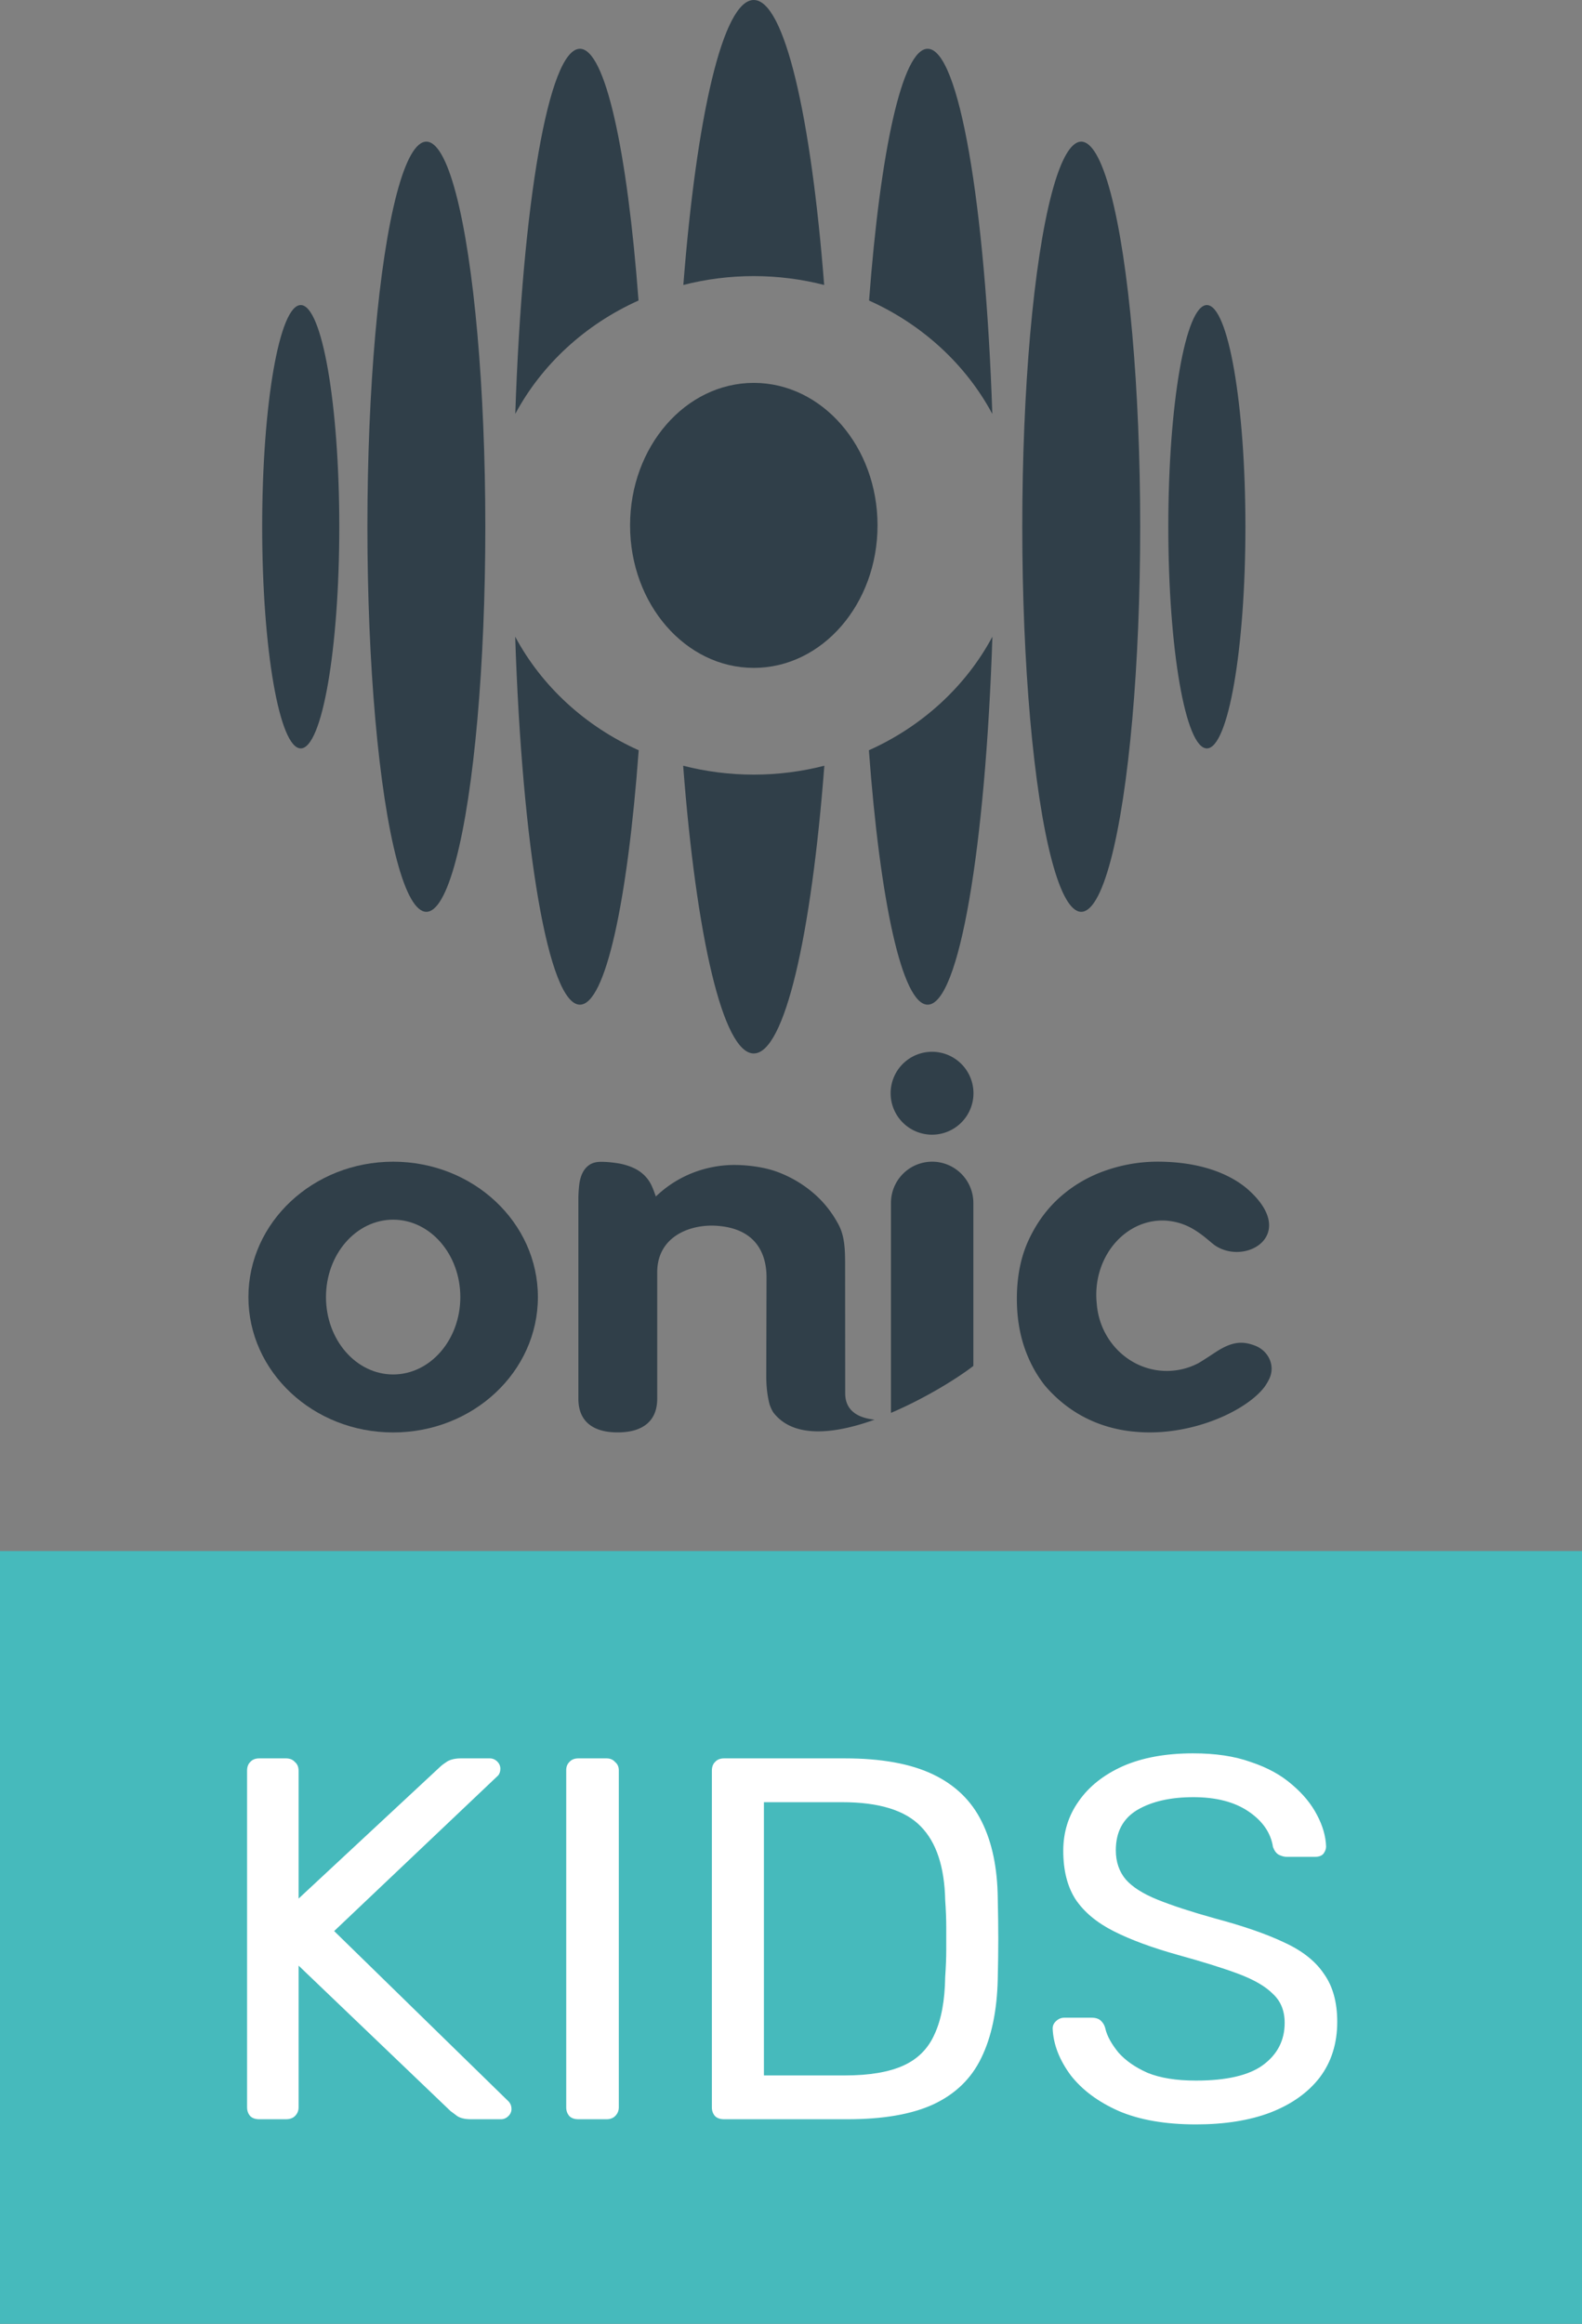 <svg viewBox="0 0 359.025 527.295" width="359.025" height="527.295" version="1.1" xmlns="http://www.w3.org/2000/svg" xmlns:svg="http://www.w3.org/2000/svg">
  <rect x="0" y="0" width="359.025" height="527.295" fill="#808080" stroke="none"/>
  <g transform="translate(-112.1)" fill="#303f49">
    <ellipse cx="180.35" cy="119.52" rx="8.75" ry="50.3"/>
    <ellipse cx="208.86" cy="119.52" rx="13.38" ry="87.38"/>
    <ellipse cx="385.99" cy="119.52" rx="8.75" ry="50.3"/>
    <ellipse cx="357.48" cy="119.52" rx="13.38" ry="87.38"/>
    <path d="M337.3 93.91c-1.6-47.53-7.56-82.84-14.67-82.84-5.75 0-10.75 23.12-13.3 57.13 12.1 5.43 21.96 14.51 27.97 25.72Z"/>
    <path d="M309.29 170.24c2.53 34.33 7.56 57.73 13.34 57.73 7.14 0 13.12-35.64 14.69-83.5-6.01 11.23-15.9 20.34-28.03 25.77Z"/>
    <path d="M229.02 144.47c1.57 47.86 7.55 83.5 14.69 83.5 5.79 0 10.81-23.39 13.34-57.73-12.13-5.43-22.02-14.54-28.03-25.77Z"/>
    <path d="M257.01 68.2c-2.55-34.01-7.55-57.13-13.3-57.13-7.11 0-13.07 35.31-14.67 82.84 6.01-11.2 15.87-20.29 27.97-25.72Z"/>
    <path d="M299.14 64.66C296.15 26.26 290.12 0 283.16 0c-6.96 0-12.98 26.26-15.98 64.66 5.09-1.3 10.44-2.01 15.98-2.01 5.54 0 10.88.71 15.98 2.01Z"/>
    <path d="M267.14 173.75c2.97 38.74 9.03 65.29 16.02 65.29s13.05-26.55 16.02-65.29c-5.11 1.31-10.47 2.02-16.02 2.02-5.55 0-10.92-.71-16.02-2.02Z"/>
    <path d="M283.17 86.88c-15.51 0-28.08 14.48-28.08 32.33 0 17.85 12.57 32.34 28.08 32.34 15.51 0 28.08-14.48 28.08-32.34 0-17.86-12.57-32.33-28.08-32.33Z"/>
    <path d="M333.022 248.065a9.399 9.405 0 0 1-9.4 9.405 9.399 9.405 0 0 1-9.399-9.405 9.399 9.405 0 0 1 9.399-9.405 9.399 9.405 0 0 1 9.4 9.405Z"/>
    <path d="M201.325 263.6c-18.144 0-32.849 13.753-32.849 30.717 0 16.965 14.705 30.718 32.849 30.718 18.142 0 32.847-13.753 32.847-30.718 0-16.964-14.705-30.718-32.848-30.718Zm0 48.277c-8.419 0-15.245-7.861-15.245-17.56 0-9.698 6.826-17.56 15.244-17.56 8.419 0 15.243 7.862 15.243 17.56 0 9.699-6.825 17.56-15.243 17.56Z"/>
    <path d="m303.914 316.151-.02-28.33c0-3.675.044-7.066-1.498-9.959-1.544-2.89-3.531-5.346-5.966-7.372a26.936 26.954 0 0 0-8.108-4.645c-2.973-1.072-6.708-1.504-9.567-1.504-2.195 0-10.576.22-17.816 7.156-.673-1.915-1.1-3-1.914-4.03a8.292 8.297 0 0 0-3.01-2.384 13.895 13.904 0 0 0-3.819-1.145c-1.357-.208-2.596-.31-3.708-.31-1.042 0-1.893.216-2.565.652-.667.432-1.197 1.03-1.588 1.797-.391.762-.652 1.683-.783 2.759a29.436 29.455 0 0 0-.194 3.529v44.976c0 2.519.762 4.43 2.284 5.73 1.524 1.3 3.736 1.952 6.634 1.952 2.901 0 5.12-.652 6.663-1.952 1.539-1.3 2.313-3.211 2.313-5.73v-28.623c-.012-8.183 7.517-11.003 13.569-10.57 10.312.729 11.236 8.3 11.236 11.69 0 2.189-.057 20.237-.057 22.426 0 2.518.281 4.641.766 6.455.22.631.493 1.25.859 1.809a.108.108 0 0 0 .02.024c4.577 5.897 13.814 4.862 22.928 1.586-3.29-.355-6.659-1.728-6.659-5.978Z"/>
    <path d="M323.646 263.6a9.346 9.352 0 0 0-9.346 9.352v47.641c7.995-3.402 15.34-8.044 18.696-10.648v-36.993a9.346 9.352 0 0 0-9.346-9.353Z"/>
    <path d="M396.93 305.344c-2.649-1.018-4.94-1.027-8.455 1.154-.733.456-3.071 2.045-4.41 2.815a15.427 15.437 0 0 1-7.147 1.765c-8.402 0-15.277-6.728-15.916-15.273a18.517 18.53 0 0 1-.11-1.977c0-9.324 6.727-16.883 15.027-16.883.685 0 1.353.07 2.012.167.086.012.168.029.253.045.459.078.917.18 1.36.306.16.045.322.085.477.138.265.086.525.18.781.277a14.118 14.127 0 0 1 2.582 1.316c2.142 1.337 3.666 2.898 4.55 3.473 6.955 4.54 18.675-2.458 7.659-12.523-1.338-1.227-4.862-4.071-11.496-5.575-2.603-.59-5.682-.974-9.301-.974-2.224 0-4.427.208-6.601.62-1.72.326-3.426.778-5.111 1.365-3.827 1.32-7.238 3.284-10.223 5.888-2.988 2.604-5.399 5.848-7.236 9.732-1.837 3.883-2.753 8.39-2.753 13.517 0 4.576.749 8.745 2.257 12.51 1.05 2.637 2.409 5.004 4.056 7.107.174.204.349.411.516.599 5.819 6.496 12.719 9.063 18.856 9.825.985.114 1.954.191 2.908.24a38.175 38.2 0 0 0 4.361-.077c10.576-.795 19.967-5.779 23.307-10.298.39-.566.737-1.153 1.026-1.764 1.416-2.971-.167-6.337-3.229-7.515Z"/>
  </g>
  <rect width="359.025" height="175.35" x="0" y="351.945" fill="#46babc"/>
  <path d="M270.822 397.849c-6.266 0-11.609.976-16.027 2.926-4.338 1.95-7.67 4.6-10 7.953-2.33 3.275-3.494 7.019-3.494 11.23 0 4.445.924 8.111 2.772 10.996 1.928 2.885 4.82 5.304 8.676 7.254 3.856 1.95 8.716 3.743 14.58 5.381 5.623 1.56 10.202 2.973 13.736 4.299 3.535 1.326 6.145 2.845 7.832 4.561 1.767 1.638 2.65 3.821 2.65 6.551 0 3.977-1.646 7.176-4.939 9.594-3.213 2.34-8.275 3.51-15.184 3.51-4.499 0-8.092-.586-10.984-1.756-2.812-1.248-4.971-2.769-6.578-4.562-1.526-1.872-2.641-3.744-3.043-5.615-.161-.624-.481-1.169-.963-1.637s-1.206-.703-2.17-.703h-6.144c-.723 0-1.365.274-1.928.82-.482.468-.723 1.013-.723 1.637.161 3.743 1.637 7.293 4.127 10.646 2.571 3.275 6.126 5.965 10.865 8.07 4.74 2.028 10.552 3.041 17.541 3.041 6.507 0 12.132-.896 16.871-2.689 4.82-1.872 8.554-4.524 11.205-7.955 2.651-3.509 3.977-7.72 3.977-12.633 0-4.445-1.004-8.071-3.012-10.879-1.928-2.885-4.94-5.265-9.037-7.137-4.097-1.95-9.359-3.753-15.785-5.469-5.302-1.482-9.601-2.885-12.895-4.211-3.294-1.326-5.702-2.847-7.229-4.562-1.526-1.794-2.291-4.016-2.291-6.668 0-4.133 1.607-7.173 4.82-9.123 3.294-1.95 7.552-2.926 12.774-2.926 5.141 0 9.318 1.062 12.531 3.246 3.213 2.184 5.061 4.875 5.543 8.072.321.858.764 1.442 1.326 1.754.643.312 1.244.469 1.807.469h6.387c.884 0 1.526-.235 1.928-.703.402-.546.604-1.091.604-1.637-.08-2.34-.764-4.719-2.049-7.137-1.285-2.496-3.174-4.795-5.664-6.9-2.49-2.184-5.623-3.901-9.399-5.148-3.695-1.326-8.033-1.959-13.014-1.959Zm-211.977 1.141c-.884 0-1.567.273-2.049.818-.482.468-.723 1.13-.723 1.988v76.389c0 .78.241 1.442.723 1.988.482.468 1.165.703 2.049.703h6.025c.884 0 1.567-.235 2.049-.703.562-.546.844-1.208.844-1.988v-32.17l34.461 32.988c.321.234.843.624 1.566 1.17.723.468 1.769.703 3.135.703h6.746c.643 0 1.206-.235 1.688-.703.482-.468.723-1.013.723-1.637 0-.624-.2-1.171-.602-1.639L75.836 438.177l37.234-35.328c.321-.39.482-.896.482-1.52 0-.624-.241-1.171-.723-1.639s-1.045-.701-1.688-.701h-6.508c-1.285 0-2.329.233-3.133.701-.723.468-1.245.858-1.566 1.17l-32.172 29.947v-29.012c0-.858-.281-1.52-.844-1.988-.482-.546-1.165-.818-2.049-.818Zm72.426 0c-.884 0-1.567.273-2.049.818-.482.468-.723 1.093-.723 1.873v76.504c0 .78.241 1.442.723 1.988.482.468 1.165.703 2.049.703h6.387c.803 0 1.446-.235 1.928-.703.562-.546.844-1.208.844-1.988v-76.504c0-.78-.281-1.405-.844-1.873-.482-.546-1.124-.818-1.928-.818Zm33.055 0c-.884 0-1.565.273-2.047.818-.482.468-.725 1.13-.725 1.988v76.389c0 .78.243 1.442.725 1.988.482.468 1.163.703 2.047.703h28.006c8.114 0 14.621-1.131 19.521-3.393 4.981-2.34 8.595-5.85 10.844-10.529 2.33-4.757 3.576-10.724 3.736-17.898.08-3.431.119-6.471.119-9.123 0-2.652-.039-5.733-.119-9.242-.08-6.863-1.286-12.633-3.615-17.312-2.33-4.757-6.025-8.344-11.086-10.762s-11.728-3.627-20.002-3.627Zm9.039 9.943h17.762c8.355 0 14.299 1.833 17.834 5.498 3.535 3.587 5.382 9.164 5.543 16.729.161 2.262.24 4.288.24 6.082v5.264c0 1.716-.08 3.744-.24 6.084-.08 5.381-.884 9.709-2.41 12.984-1.446 3.275-3.816 5.655-7.109 7.137-3.294 1.482-7.711 2.223-13.254 2.223h-18.365Z" fill="#fff"/>
</svg>
